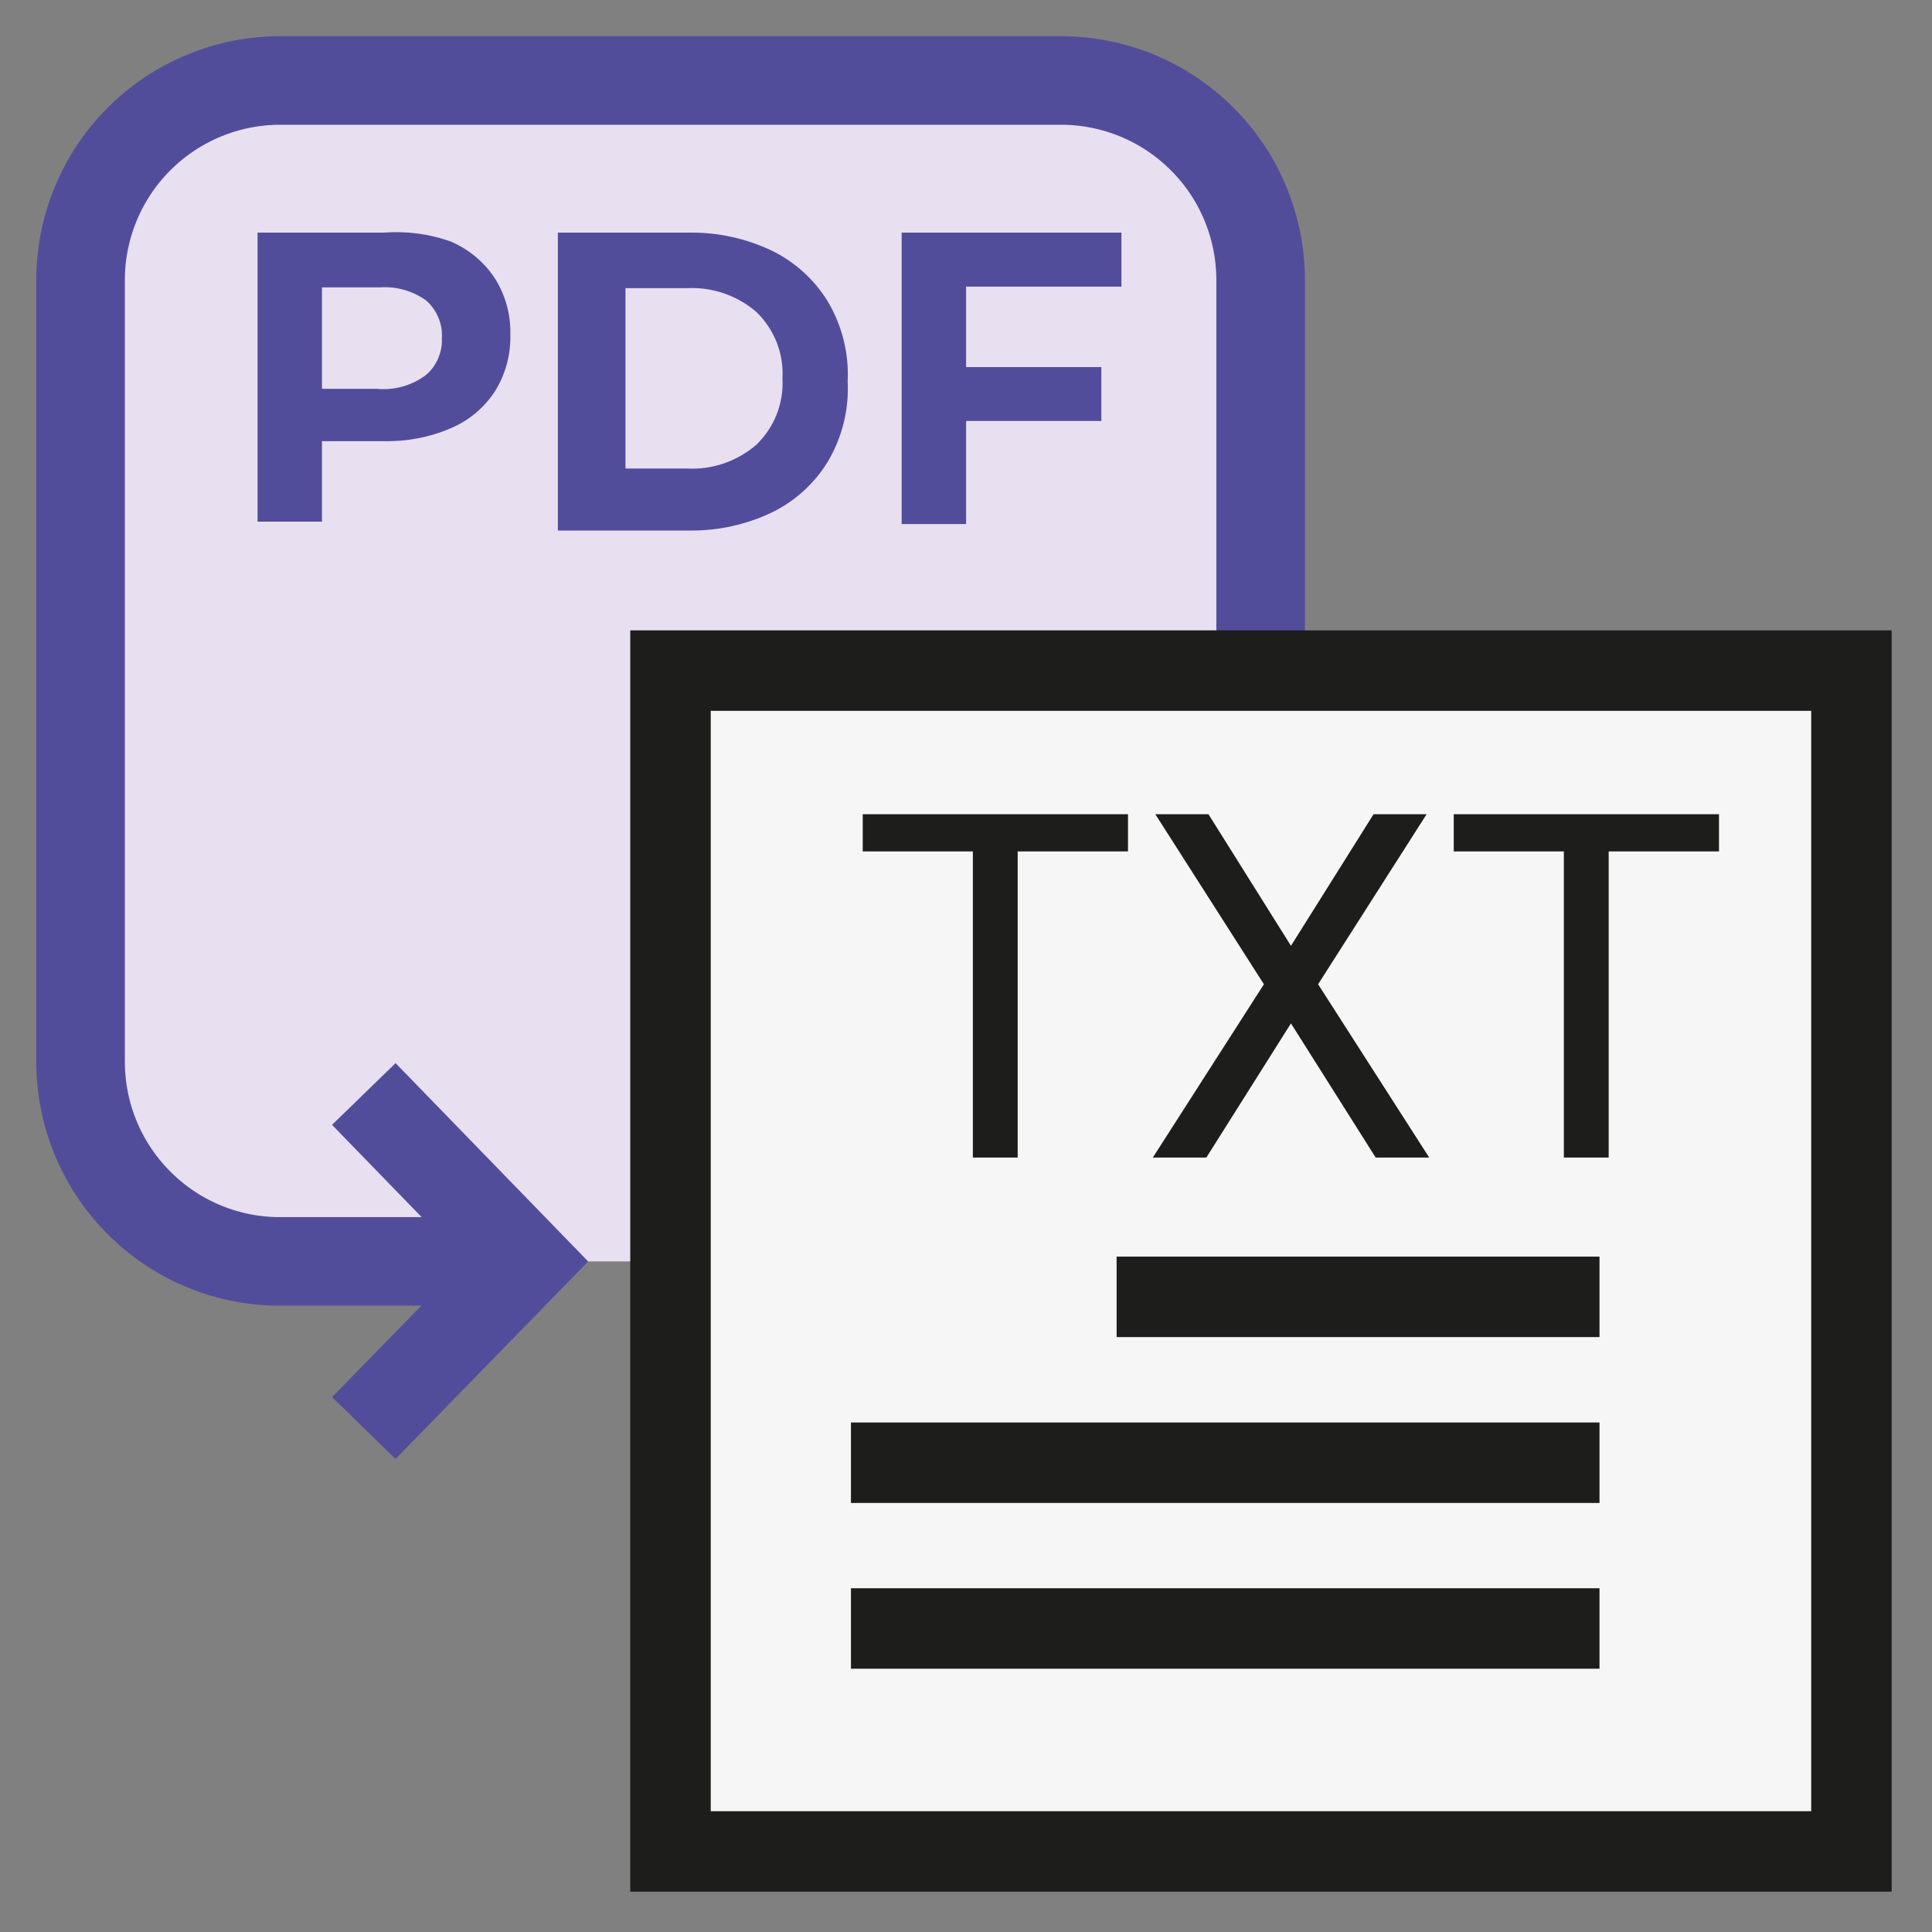 <svg width="20" height="20" viewBox="0 0 20 20" fill="none" xmlns="http://www.w3.org/2000/svg">
<rect x="0" y="0" width="20" height="20" fill="#808080" stroke="none"/>
<g clip-path="url(#clip0_271_19495)">
<path d="M10.992 0.833H2.901C1.759 0.833 0.834 1.759 0.834 2.9V10.992C0.834 12.133 1.759 13.058 2.901 13.058H10.992C12.134 13.058 13.059 12.133 13.059 10.992V2.9C13.059 1.759 12.134 0.833 10.992 0.833Z" fill="#E8E0F0"/>
<path d="M5.367 13.058H2.867C2.324 13.05 1.805 12.827 1.425 12.438C1.044 12.05 0.832 11.527 0.834 10.983V2.9C0.834 2.352 1.052 1.826 1.439 1.439C1.827 1.051 2.353 0.833 2.901 0.833H10.984C11.532 0.833 12.058 1.051 12.445 1.439C12.833 1.826 13.05 2.352 13.05 2.9V6.942" stroke="#524D9B" stroke-width="0.917" stroke-miterlimit="10"/>
<path d="M3.766 14.783L5.449 13.058L3.766 11.325" stroke="#524D9B" stroke-width="0.917" stroke-miterlimit="10"/>
<path d="M4.666 2.5C4.853 2.58 5.013 2.713 5.124 2.883C5.234 3.058 5.289 3.261 5.283 3.467C5.288 3.673 5.233 3.875 5.124 4.05C5.013 4.221 4.854 4.354 4.666 4.433C4.448 4.527 4.212 4.572 3.974 4.567H3.333V5.4H2.666V2.408H3.974C4.209 2.39 4.444 2.421 4.666 2.5ZM4.408 3.883C4.463 3.836 4.507 3.778 4.535 3.711C4.564 3.645 4.578 3.572 4.574 3.5C4.579 3.426 4.566 3.353 4.537 3.285C4.508 3.217 4.464 3.156 4.408 3.108C4.269 3.01 4.102 2.963 3.933 2.975H3.333V4.025H3.899C4.08 4.043 4.262 3.992 4.408 3.883Z" fill="#524D9B"/>
<path d="M5.775 2.408H7.15C7.438 2.406 7.723 2.469 7.984 2.592C8.224 2.708 8.427 2.89 8.567 3.117C8.717 3.368 8.79 3.658 8.775 3.95C8.79 4.242 8.717 4.532 8.567 4.783C8.427 5.01 8.224 5.193 7.984 5.308C7.723 5.431 7.438 5.494 7.15 5.492H5.775V2.408ZM7.109 4.85C7.374 4.865 7.634 4.775 7.834 4.6C7.924 4.512 7.995 4.405 8.041 4.287C8.087 4.169 8.107 4.043 8.1 3.917C8.107 3.79 8.087 3.664 8.041 3.546C7.995 3.429 7.924 3.322 7.834 3.233C7.634 3.059 7.374 2.969 7.109 2.983H6.475V4.85H7.109Z" fill="#524D9B"/>
<path d="M10.001 2.967V3.8H11.401V4.358H10.001V5.425H9.334V2.408H11.609V2.967H10.001Z" fill="#524D9B"/>
<path d="M19.166 6.942H6.941V19.166H19.166V6.942Z" fill="#F6F6F6" stroke="#1D1D1B" stroke-width="0.833" stroke-miterlimit="10"/>
<path d="M10.535 8.429V11.983H10.071V8.429H10.535ZM11.677 8.429V8.814H8.931V8.429H11.677ZM12.51 8.429L13.364 9.791L14.219 8.429H14.768L13.645 10.189L14.795 11.983H14.241L13.364 10.594L12.488 11.983H11.934L13.084 10.189L11.96 8.429H12.51ZM16.653 8.429V11.983H16.189V8.429H16.653ZM17.795 8.429V8.814H15.049V8.429H17.795Z" fill="#1D1D1B"/>
<path d="M11.559 13.425H16.558" stroke="#1D1D1B" stroke-width="0.833" stroke-miterlimit="10"/>
<path d="M8.809 15.142H16.558" stroke="#1D1D1B" stroke-width="0.833" stroke-miterlimit="10"/>
<path d="M8.809 16.858H16.558" stroke="#1D1D1B" stroke-width="0.833" stroke-miterlimit="10"/>
</g>
<defs>
<clipPath id="clip0_271_19495">
<rect width="20" height="20" fill="white"/>
</clipPath>
</defs>
</svg>
